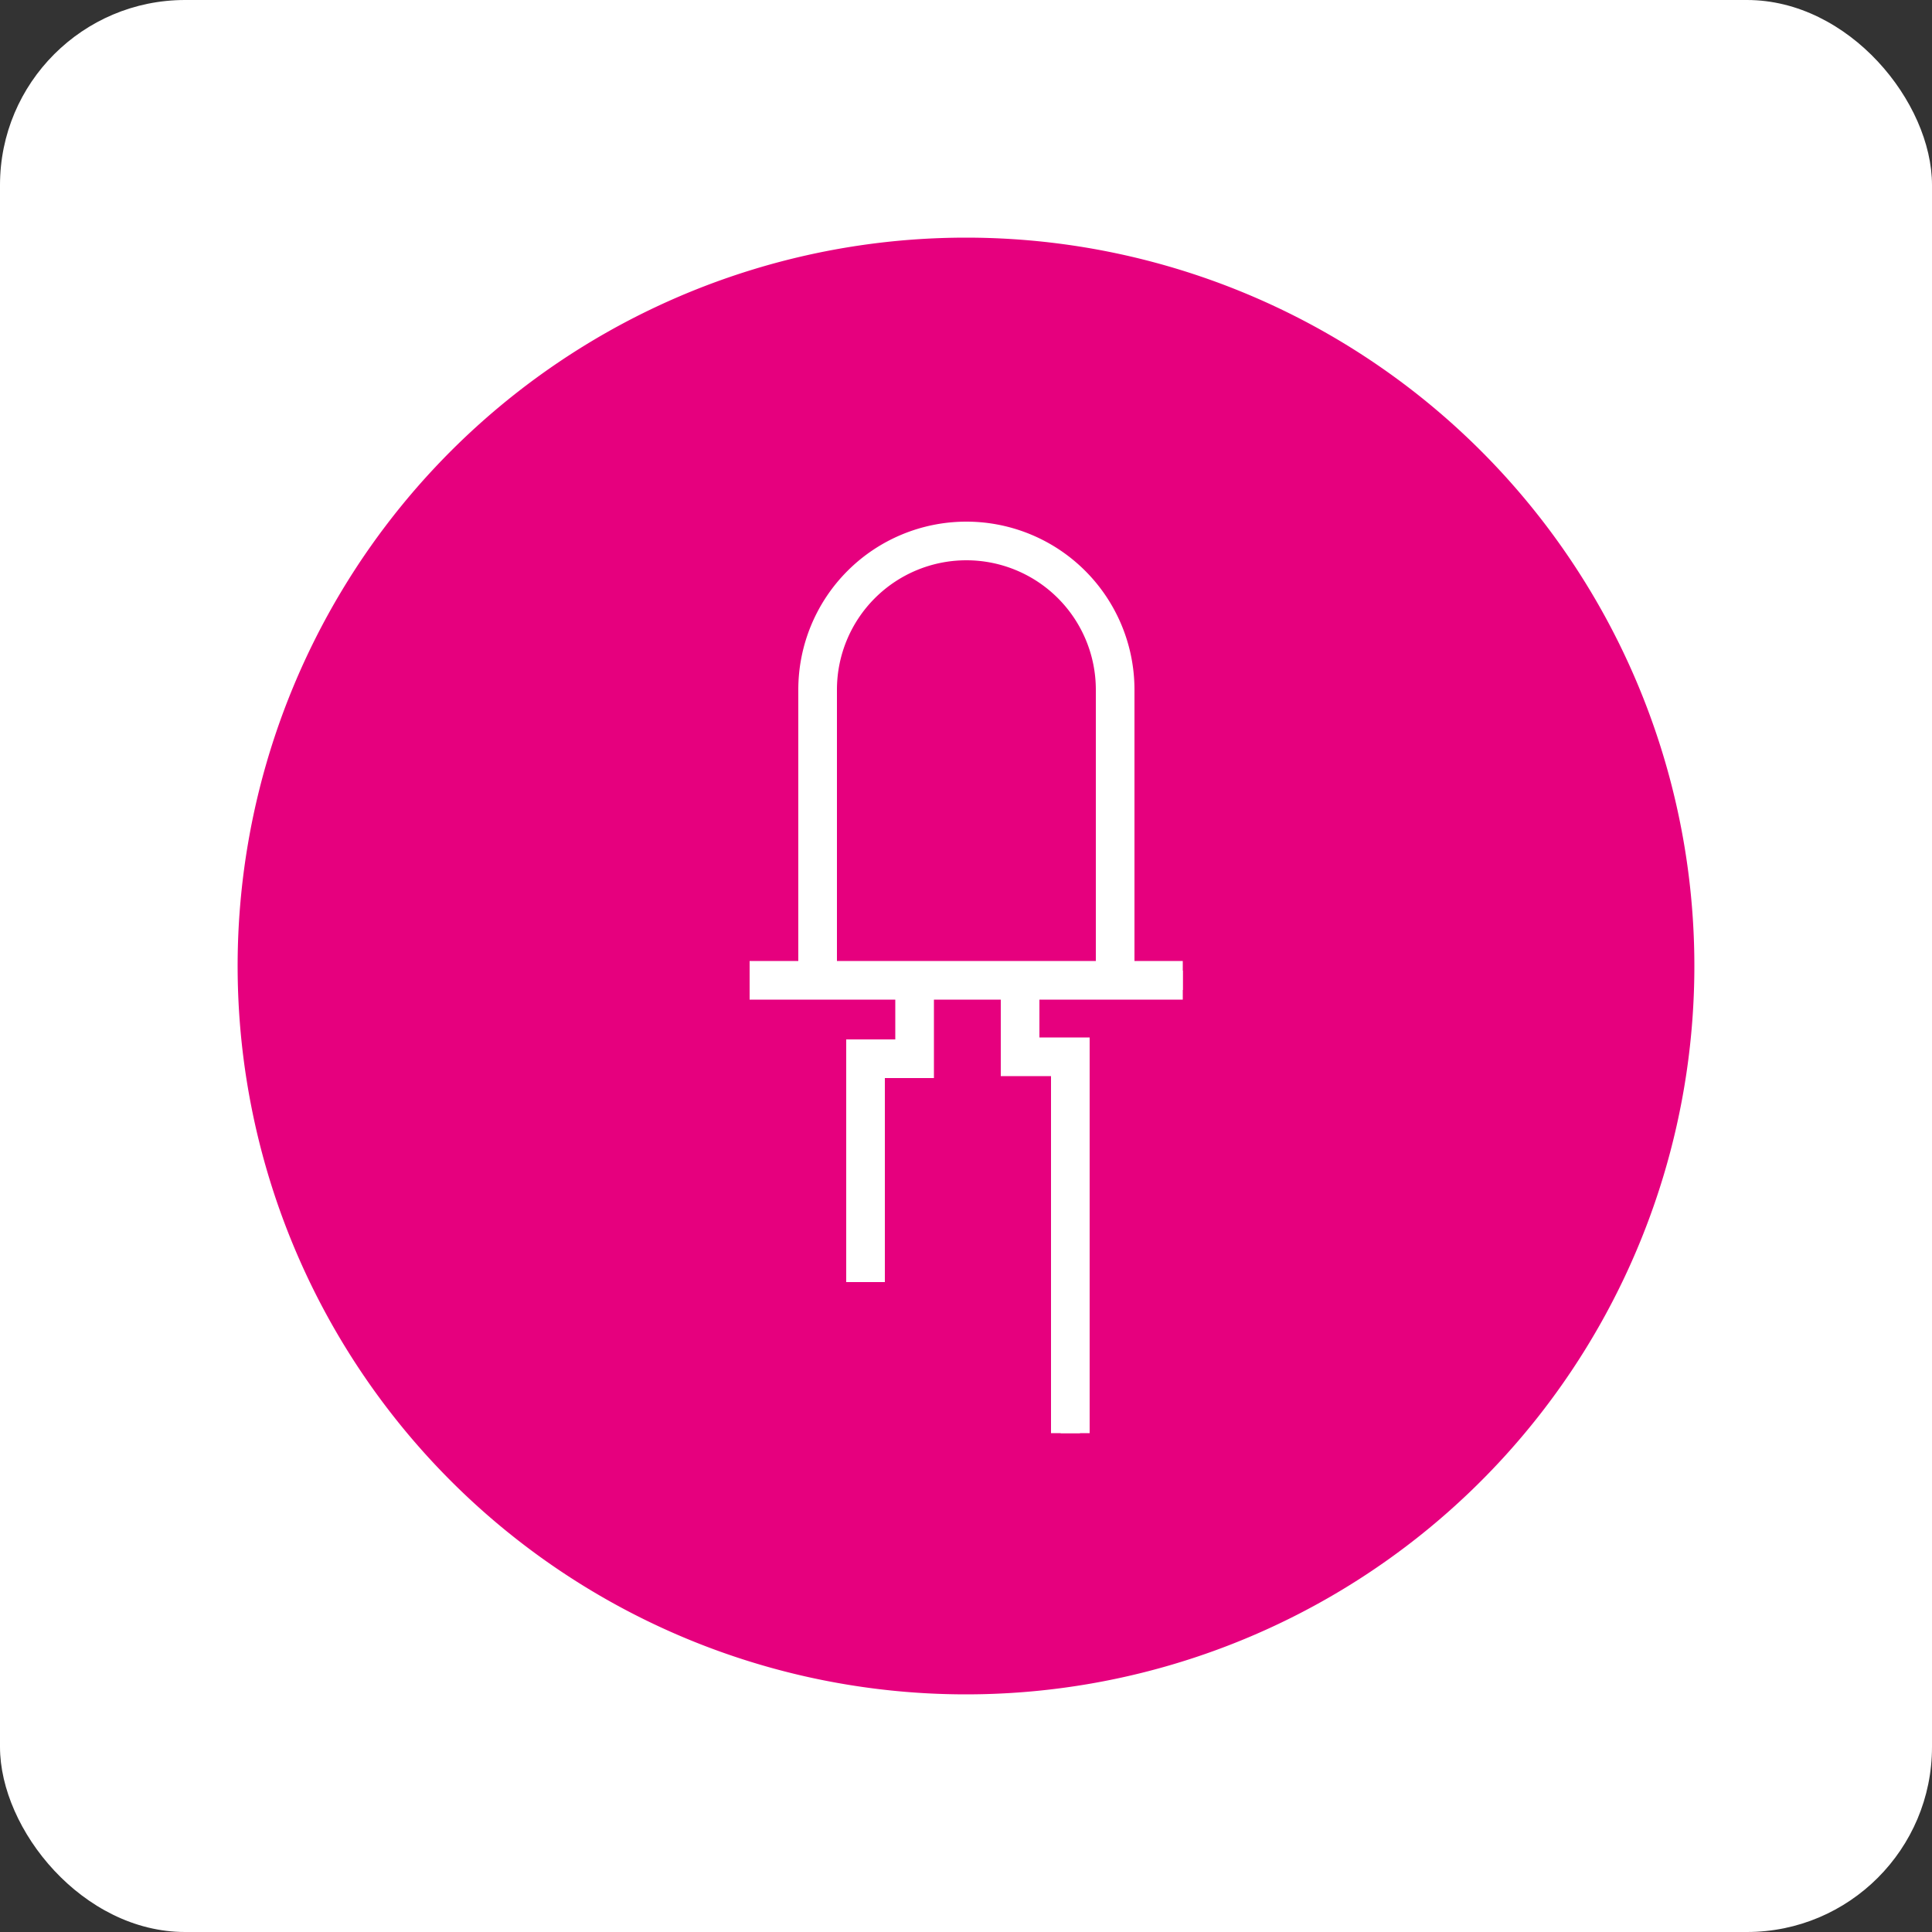 <svg id="Layer_1" data-name="Layer 1" xmlns="http://www.w3.org/2000/svg" viewBox="0 0 50 50"><rect x="0" y="0" width="50" height="50" fill="#333333" stroke="none"/><defs><style>.cls-1{fill:#fff;}.cls-2{fill:#e6007e;}.cls-3,.cls-4,.cls-5{fill:none;stroke:#fff;}.cls-3,.cls-5{stroke-miterlimit:10;}.cls-3,.cls-4{stroke-width:0.5px;}.cls-4{stroke-linejoin:round;}</style></defs><title>Icon_LED_p</title><rect class="cls-1" width="50" height="50" rx="4.79"/><path class="cls-2" d="M25,6.15A18.85,18.85,0,1,0,43.85,25,18.85,18.85,0,0,0,25,6.15"/><g id="led"><path class="cls-3" d="M27.7,37.09l0-9.74H26.4V25.18m-4,8,0-5.78h1.27V25.19"/><path class="cls-4" d="M19.4,25.37l11.21,0m-1.75-.09,0-7.43a3.85,3.85,0,1,0-7.7,0l0,7.43"/><path class="cls-5" d="M27.7,37.09l0-9.74H26.4V25.18m-4,8,0-5.78h1.27V25.19"/><path class="cls-5" d="M19.4,25.37l11.21,0m-1.75-.09,0-7.43a3.85,3.85,0,1,0-7.7,0l0,7.43"/></g></svg>